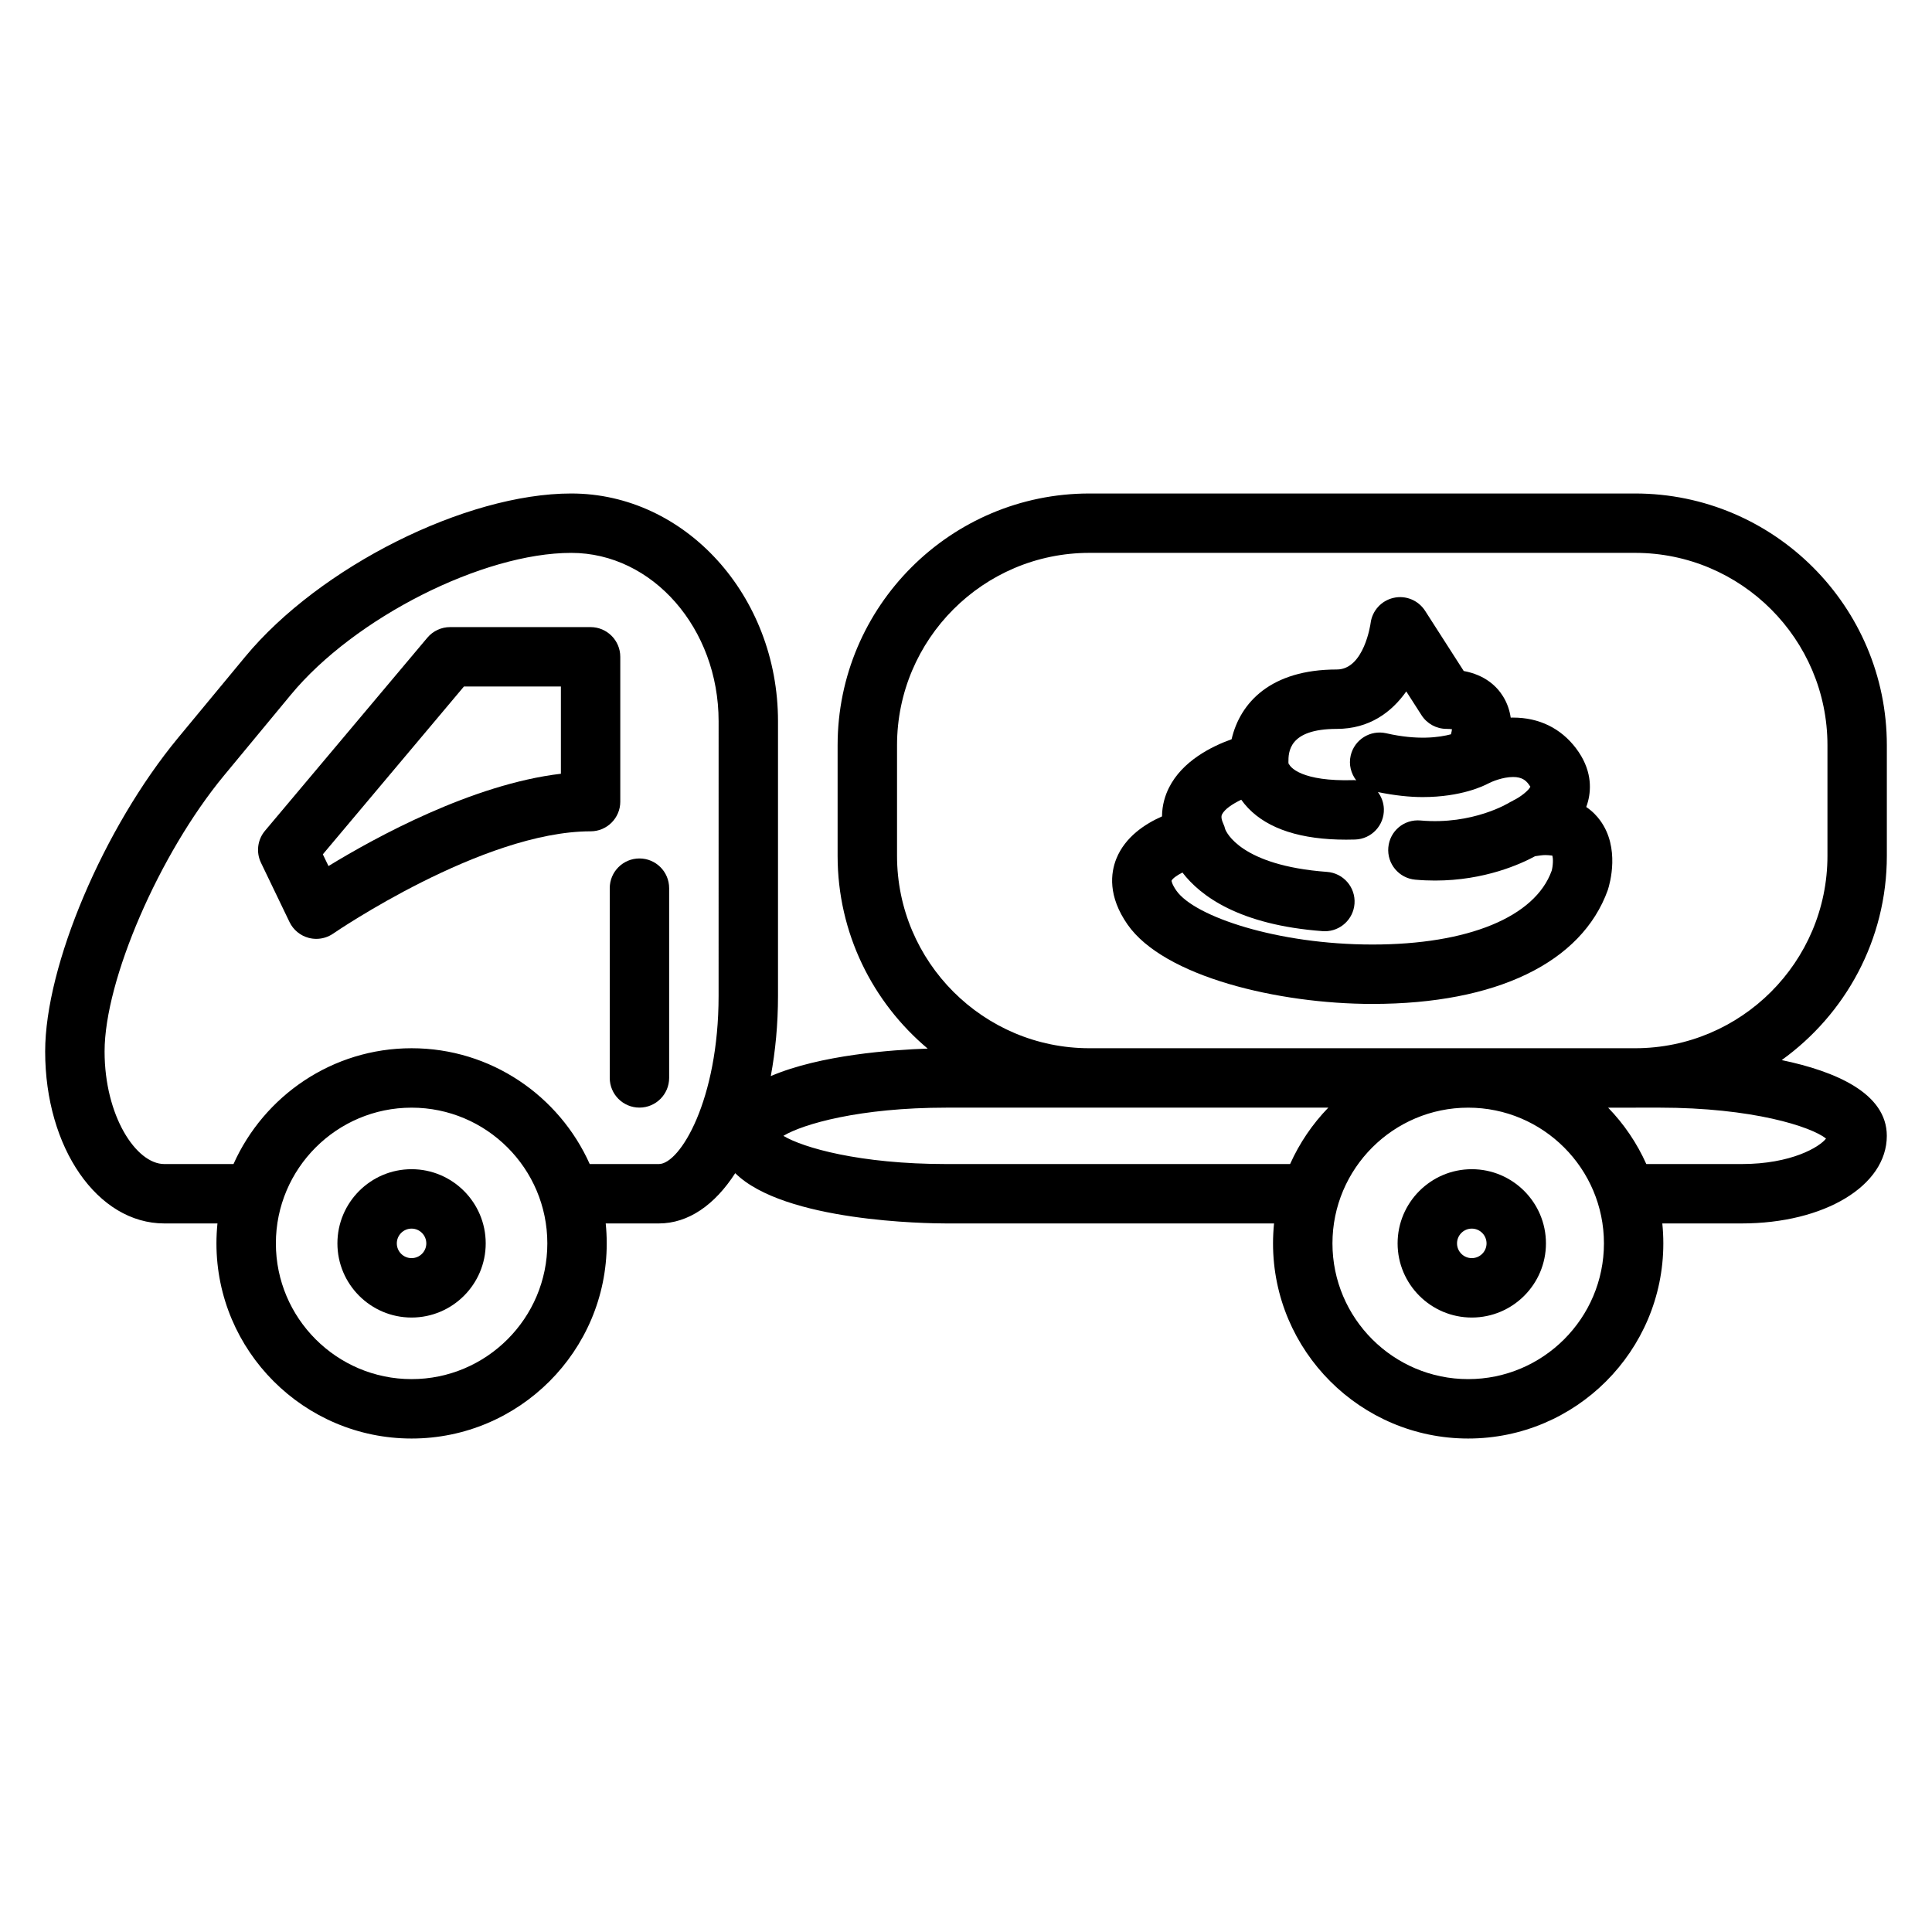 <?xml version="1.0" encoding="UTF-8"?>
<!-- Uploaded to: SVG Repo, www.svgrepo.com, Generator: SVG Repo Mixer Tools -->
<svg fill="#000000" width="800px" height="800px" version="1.1" viewBox="144 144 512 512" xmlns="http://www.w3.org/2000/svg">
 <g>
  <path d="m253.07 453.85c-10.836 0-19.652 8.82-19.652 19.66 0 10.836 8.816 19.652 19.652 19.652 10.832 0 19.648-8.816 19.648-19.652 0-10.836-8.816-19.66-19.648-19.66zm0 23.57c-2.156 0-3.91-1.754-3.91-3.91s1.754-3.914 3.91-3.914c2.152 0 3.906 1.758 3.906 3.914s-1.754 3.91-3.906 3.91z"/>
  <path d="m534.04 453.85c-10.836 0-19.66 8.82-19.66 19.66 0 10.836 8.82 19.652 19.66 19.652 10.836 0 19.652-8.816 19.652-19.652 0-10.836-8.816-19.66-19.652-19.66zm0 23.57c-2.156 0-3.914-1.754-3.914-3.91s1.758-3.914 3.914-3.914 3.91 1.758 3.91 3.914-1.754 3.91-3.91 3.91z"/>
  <path d="m308.38 356.44v-38.379c0-4.344-3.527-7.871-7.871-7.871h-37.23c-2.32 0-4.527 1.023-6.023 2.801l-43.027 51.168c-1.996 2.371-2.41 5.695-1.066 8.48l7.559 15.707c0.996 2.078 2.856 3.609 5.082 4.199 0.66 0.172 1.34 0.262 2.016 0.262 1.586 0 3.148-0.477 4.477-1.395 0.387-0.273 39.598-27.105 68.223-27.105 4.336 0.004 7.863-3.523 7.863-7.867zm-15.742-7.387c-23.453 2.777-49.07 16.809-61.586 24.457l-1.496-3.106 37.391-44.473h25.695v23.121z"/>
  <path d="m577.31 274.78h-144.61c-36.793 0-66.723 29.93-66.723 66.723v29.316c0 20.484 9.293 38.82 23.867 51.07-9.305 0.309-28.414 1.645-41.574 7.285 1.219-6.574 1.91-13.707 1.91-21.297v-72.746c0-33.277-24.582-60.352-54.793-60.352-27.918 0-66.691 19.422-86.434 43.297l-17.734 21.426c-19.766 23.898-35.25 60.426-35.25 83.148 0 25.559 13.871 45.574 31.574 45.574h14.086c-0.172 1.738-0.27 3.5-0.27 5.285 0 28.52 23.203 51.715 51.715 51.715 28.512 0 51.715-23.203 51.715-51.715 0-1.785-0.094-3.547-0.27-5.285h14.082c7.84 0 14.836-4.93 20.242-13.324 13.023 12.867 50.848 13.324 55.949 13.324h86.844c-0.172 1.738-0.27 3.5-0.27 5.285 0 28.52 23.203 51.715 51.715 51.715 28.523 0 51.719-23.203 51.719-51.715 0-1.785-0.094-3.547-0.27-5.285h21.008c21.941 0 38.488-9.977 38.488-23.219 0-11.277-13.539-17.086-27.855-20.07 16.844-12.125 27.863-31.836 27.863-54.125v-29.316c0-36.789-29.93-66.715-66.723-66.715zm-324.23 234.7c-19.832 0-35.969-16.137-35.969-35.969 0-19.832 16.137-35.969 35.969-35.969s35.969 16.137 35.969 35.969c0.004 19.832-16.137 35.969-35.969 35.969zm65.527-56.996h-18.324c-8.078-18.055-26.176-30.691-47.199-30.691-21.027 0-39.129 12.637-47.203 30.691h-18.336c-7.473 0-15.828-12.758-15.828-29.832 0-18.898 14.488-52.375 31.637-73.121l17.734-21.426c16.848-20.379 50.875-37.586 74.301-37.586 21.539 0 39.051 20.012 39.051 44.609l-0.004 72.746c0.004 27.668-10.242 44.609-15.828 44.609zm76.188 0c-22.992 0-37.969-4.336-43.188-7.473 5.211-3.137 20.195-7.473 43.188-7.473h101.22c-4.191 4.324-7.629 9.371-10.125 14.945zm138.29 56.996c-19.832 0-35.969-16.137-35.969-35.969 0-19.832 16.137-35.969 35.969-35.969 19.836 0 35.977 16.137 35.977 35.969 0 19.832-16.133 35.969-35.977 35.969zm50.602-71.945c24.801 0 40.289 5.043 44.234 8.191-1.711 2.242-9.195 6.758-22.371 6.758h-25.258c-2.492-5.574-5.926-10.617-10.125-14.945h7.141zm44.609-66.723c0 28.109-22.867 50.98-50.98 50.98h-144.61c-28.109 0-50.98-22.867-50.98-50.98v-29.316c0-28.109 22.867-50.98 50.98-50.98h144.61c28.109 0 50.98 22.867 50.98 50.98z"/>
  <path d="m564.37 357.86c0.195-0.52 0.355-1.043 0.5-1.602 0.84-3.316 0.973-8.43-3.207-13.949-4.035-5.328-9.797-8.141-16.672-8.141-0.215 0-0.426 0-0.637 0.004-0.285-1.891-0.902-3.801-2.016-5.602-1.625-2.633-4.703-5.68-10.434-6.75l-10.238-15.953c-1.793-2.785-5.137-4.176-8.383-3.422-3.227 0.738-5.656 3.422-6.062 6.719-0.012 0.117-1.707 12.258-8.953 12.258-17.465 0-25.609 8.734-27.883 18.488-5.434 1.945-13.09 5.82-16.605 12.863-0.961 1.922-1.812 4.488-1.836 7.582-4.543 2.004-9.766 5.453-12.082 11.168-1.543 3.824-2.289 9.965 2.953 17.488 9.625 13.812 39.926 21.039 64.887 21.039 32.746 0 55.457-10.91 62.383-30.18 0.582-1.805 3.25-11.188-2-18.41-0.859-1.195-2.062-2.481-3.715-3.602zm-66.098-20.695c8.598 0 14.516-4.41 18.406-9.93l4.047 6.309c1.449 2.258 3.945 3.617 6.629 3.617 0.629 0 1.102 0.043 1.438 0.094-0.035 0.371-0.156 0.867-0.277 1.34-3.035 0.809-8.789 1.645-17.145-0.27-4.246-0.961-8.461 1.684-9.43 5.926-0.547 2.387 0.09 4.738 1.469 6.539-0.172-0.012-0.34-0.051-0.52-0.051-0.082 0-0.156 0-0.234 0.004-13.52 0.41-17.035-3.344-17.215-4.707 0-0.012 0.004-0.02 0.004-0.031 0-2.641 0-8.84 12.828-8.84zm-12.848 9.422-0.082-0.004c0.016-0.18 0.094-0.336 0.094-0.52 0.027 0.324-0.012 0.523-0.012 0.523zm69.777 28.191c-4.402 12.234-22.156 19.531-47.488 19.531-25.129 0-47.16-7.391-51.973-14.297-1.234-1.777-1.258-2.598-1.27-2.598 0.227-0.57 1.355-1.406 2.891-2.184 4.785 6.234 15.09 13.902 37.172 15.535 0.199 0.016 0.395 0.02 0.586 0.02 4.082 0 7.535-3.16 7.84-7.293 0.32-4.336-2.938-8.109-7.273-8.43-22.98-1.691-26.742-10.652-26.996-11.324-0.121-0.535-0.309-1.039-0.535-1.523-0.691-1.555-0.418-2.144-0.301-2.398 0.684-1.375 2.738-2.75 5.09-3.883 0.523 0.738 1.117 1.477 1.82 2.211 5.328 5.562 14.059 8.375 25.977 8.375 0.77 0 1.562-0.012 2.363-0.035 4.344-0.125 7.762-3.758 7.637-8.098-0.051-1.684-0.641-3.223-1.578-4.477 4.387 0.898 8.391 1.324 11.855 1.324 10.277 0 16.328-3.027 17.383-3.602 0.004 0 0.012 0 0.02-0.004 0.902-0.484 3.832-1.715 6.559-1.715 2.356 0 3.375 0.914 4.113 1.895 0.293 0.383 0.418 0.637 0.473 0.672-0.402 0.957-2.633 2.754-4.523 3.641-0.09 0.043-0.141 0.117-0.227 0.156-0.27 0.125-0.539 0.234-0.789 0.395-0.094 0.062-9.668 6.004-23.555 4.766-4.394-0.395-8.16 2.801-8.551 7.133-0.387 4.328 2.801 8.16 7.133 8.551 1.812 0.164 3.562 0.234 5.258 0.234 13.156 0 22.754-4.414 26.508-6.453 0.957-0.141 1.922-0.301 2.684-0.301 1.242 0 1.883 0.219 1.828 0.074 0.348 0.66 0.23 2.883-0.129 4.102z"/>
  <path d="m313.46 371.5c-4.344 0-7.871 3.527-7.871 7.871v50.285c0 4.344 3.527 7.871 7.871 7.871s7.871-3.527 7.871-7.871v-50.281c0-4.348-3.527-7.875-7.871-7.875z"/>
 </g>
</svg>